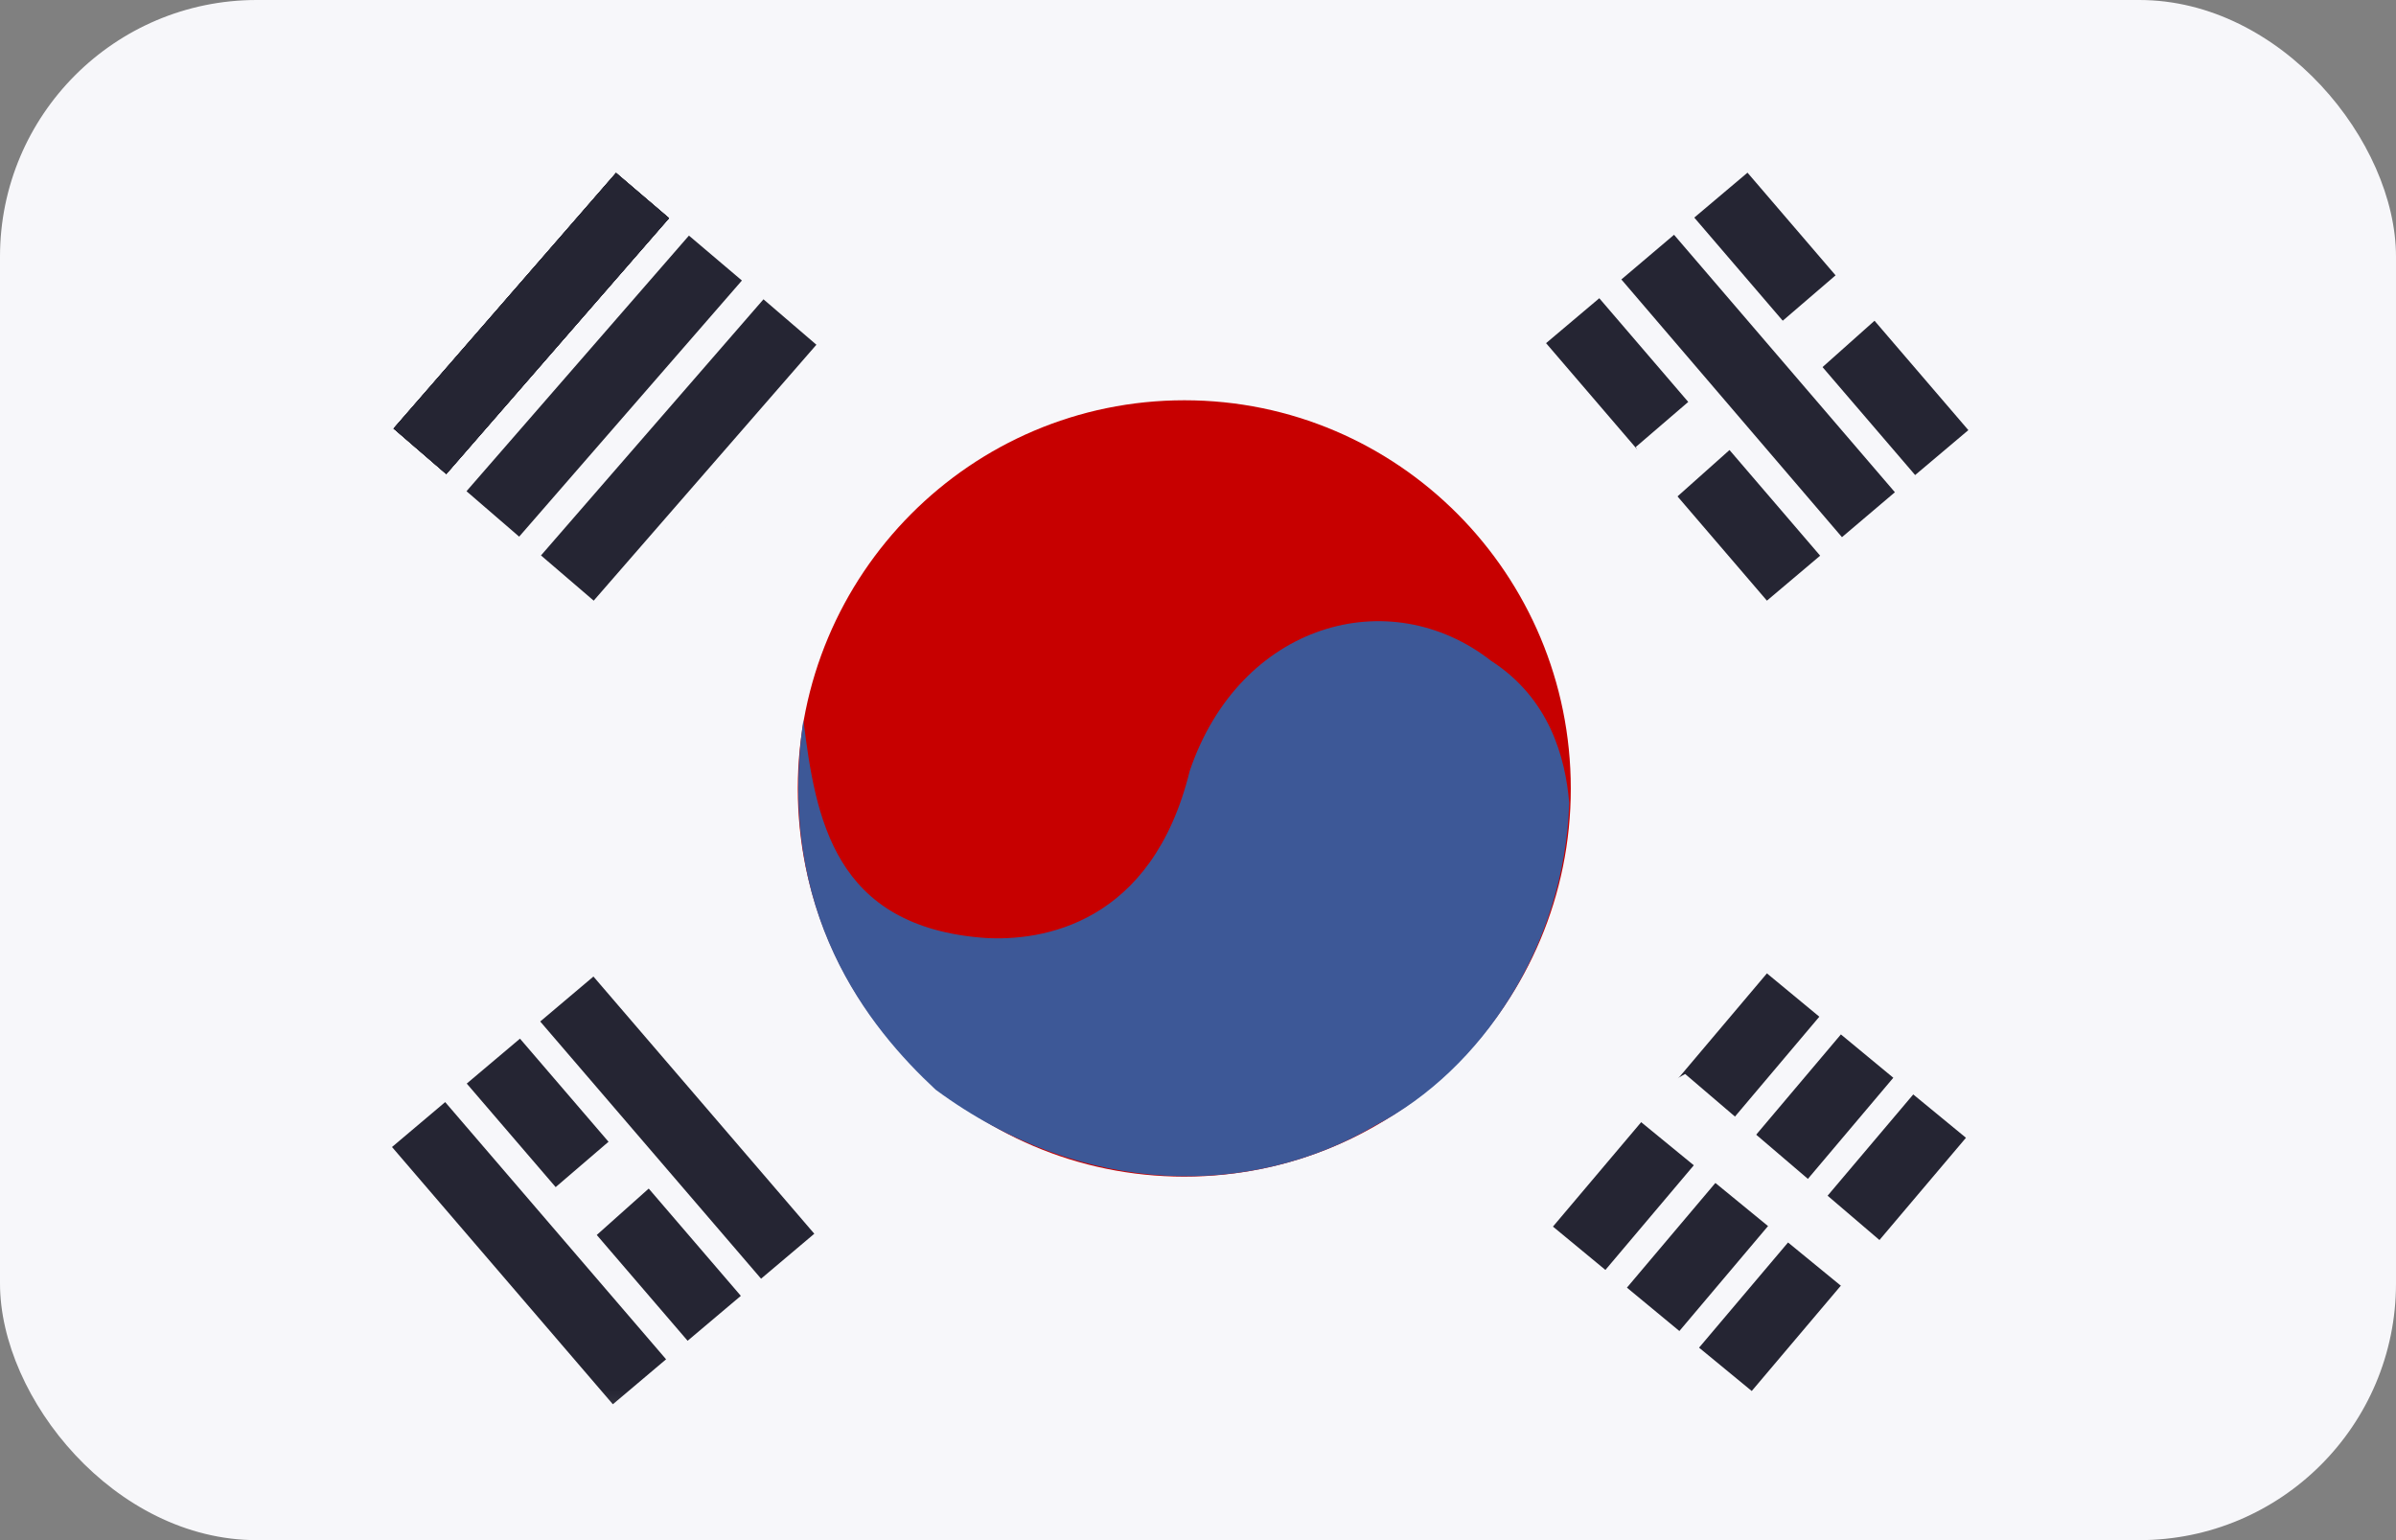 <svg width="56" height="36" viewBox="0 0 56 36" fill="none" xmlns="http://www.w3.org/2000/svg">
<rect x="0" y="0" width="56" height="36" fill="#808080" stroke="none"/>
<rect width="56" height="36" rx="6" fill="#F7F7FA"/>
<mask id="mask0_31_10941" style="mask-type:luminance" maskUnits="userSpaceOnUse" x="6" y="2" width="43" height="32">
<path d="M6.313 2.182H48.773V33.819H6.313V2.182Z" fill="white"/>
</mask>
<g mask="url(#mask0_31_10941)">
<path fill-rule="evenodd" clip-rule="evenodd" d="M27.938 18.025C27.938 19.869 27.201 21.637 25.889 22.94C24.576 24.244 22.797 24.976 20.941 24.976C19.085 24.976 17.306 24.244 15.994 22.94C14.681 21.637 13.944 19.869 13.944 18.025C13.944 16.181 14.681 14.413 15.994 13.11C17.306 11.806 19.085 11.074 20.941 11.074C22.797 11.074 24.576 11.806 25.889 13.11C27.201 14.413 27.938 16.181 27.938 18.025Z" fill="#F7F7FA"/>
<path fill-rule="evenodd" clip-rule="evenodd" d="M36.713 18.433C36.713 23.438 32.671 27.503 27.677 27.503C22.682 27.503 18.646 23.438 18.646 18.433C18.646 13.428 22.689 9.356 27.683 9.356C32.677 9.356 36.713 13.428 36.713 18.433Z" fill="#C70000"/>
<path fill-rule="evenodd" clip-rule="evenodd" d="M9.199 10.017L14.398 4.042L15.636 5.099L10.43 11.08L9.199 10.017ZM10.903 11.482L16.102 5.507L17.34 6.557L12.134 12.544L10.903 11.482Z" fill="#252533"/>
<path fill-rule="evenodd" clip-rule="evenodd" d="M9.199 10.017L14.398 4.042L15.636 5.099L10.43 11.08L9.199 10.017Z" fill="#252533"/>
<path fill-rule="evenodd" clip-rule="evenodd" d="M9.199 10.017L14.398 4.042L15.636 5.099L10.43 11.08L9.199 10.017ZM12.644 12.983L17.844 6.996L19.081 8.058L13.876 14.04L12.644 12.983Z" fill="#252533"/>
<path fill-rule="evenodd" clip-rule="evenodd" d="M9.199 10.017L14.398 4.042L15.636 5.099L10.43 11.08L9.199 10.017Z" fill="#252533"/>
<path fill-rule="evenodd" clip-rule="evenodd" d="M9.199 10.017L14.398 4.042L15.636 5.099L10.43 11.08L9.199 10.017ZM40.843 4.036L46.005 10.054L44.761 11.104L39.599 5.086L40.843 4.036ZM37.379 6.971L42.541 12.989L41.297 14.04L36.135 8.021L37.379 6.971Z" fill="#252533"/>
<path fill-rule="evenodd" clip-rule="evenodd" d="M38.244 10.438L43.12 6.248L44.034 7.299L38.81 11.957L38.231 10.438H38.244Z" fill="#F7F7FA"/>
<path fill-rule="evenodd" clip-rule="evenodd" d="M44.251 25.192L39.251 31.112L38.025 30.098L43.026 24.179L44.251 25.192ZM39.126 5.488L44.288 11.506L43.051 12.556L37.895 6.532L39.126 5.488ZM45.949 26.595L40.942 32.514L39.711 31.501L44.717 25.582L45.949 26.595ZM42.522 23.765L37.522 29.684L36.296 28.671L41.297 22.752L42.522 23.765Z" fill="#252533"/>
<path fill-rule="evenodd" clip-rule="evenodd" d="M18.777 16.833C19.063 19.119 19.48 21.665 23.018 21.924C24.343 22.005 26.924 21.615 27.807 18.019C28.976 14.571 32.472 13.583 34.854 15.449C36.216 16.326 36.589 17.716 36.676 18.767C36.57 22.103 34.63 25.008 32.148 26.305C29.287 27.992 25.332 28.029 21.868 25.471C20.307 24.019 18.124 21.331 18.777 16.833Z" fill="#3D5897"/>
<path fill-rule="evenodd" clip-rule="evenodd" d="M39.388 25.106L44.276 29.283L43.368 30.334L37.951 25.897L39.382 25.106H39.388Z" fill="#F7F7FA"/>
<path fill-rule="evenodd" clip-rule="evenodd" d="M12.153 24.278L17.315 30.29L16.071 31.34L10.909 25.328L12.153 24.278Z" fill="#252533"/>
<path fill-rule="evenodd" clip-rule="evenodd" d="M11.264 29.227L16.152 25.032L17.066 26.082L11.842 30.747L11.264 29.221V29.227Z" fill="#F7F7FA"/>
<path fill-rule="evenodd" clip-rule="evenodd" d="M13.87 22.826L19.032 28.838L17.788 29.889L12.626 23.877L13.87 22.826ZM10.405 25.761L15.568 31.773L14.324 32.824L9.162 26.811L10.405 25.761Z" fill="#252533"/>
</g>
</svg>
